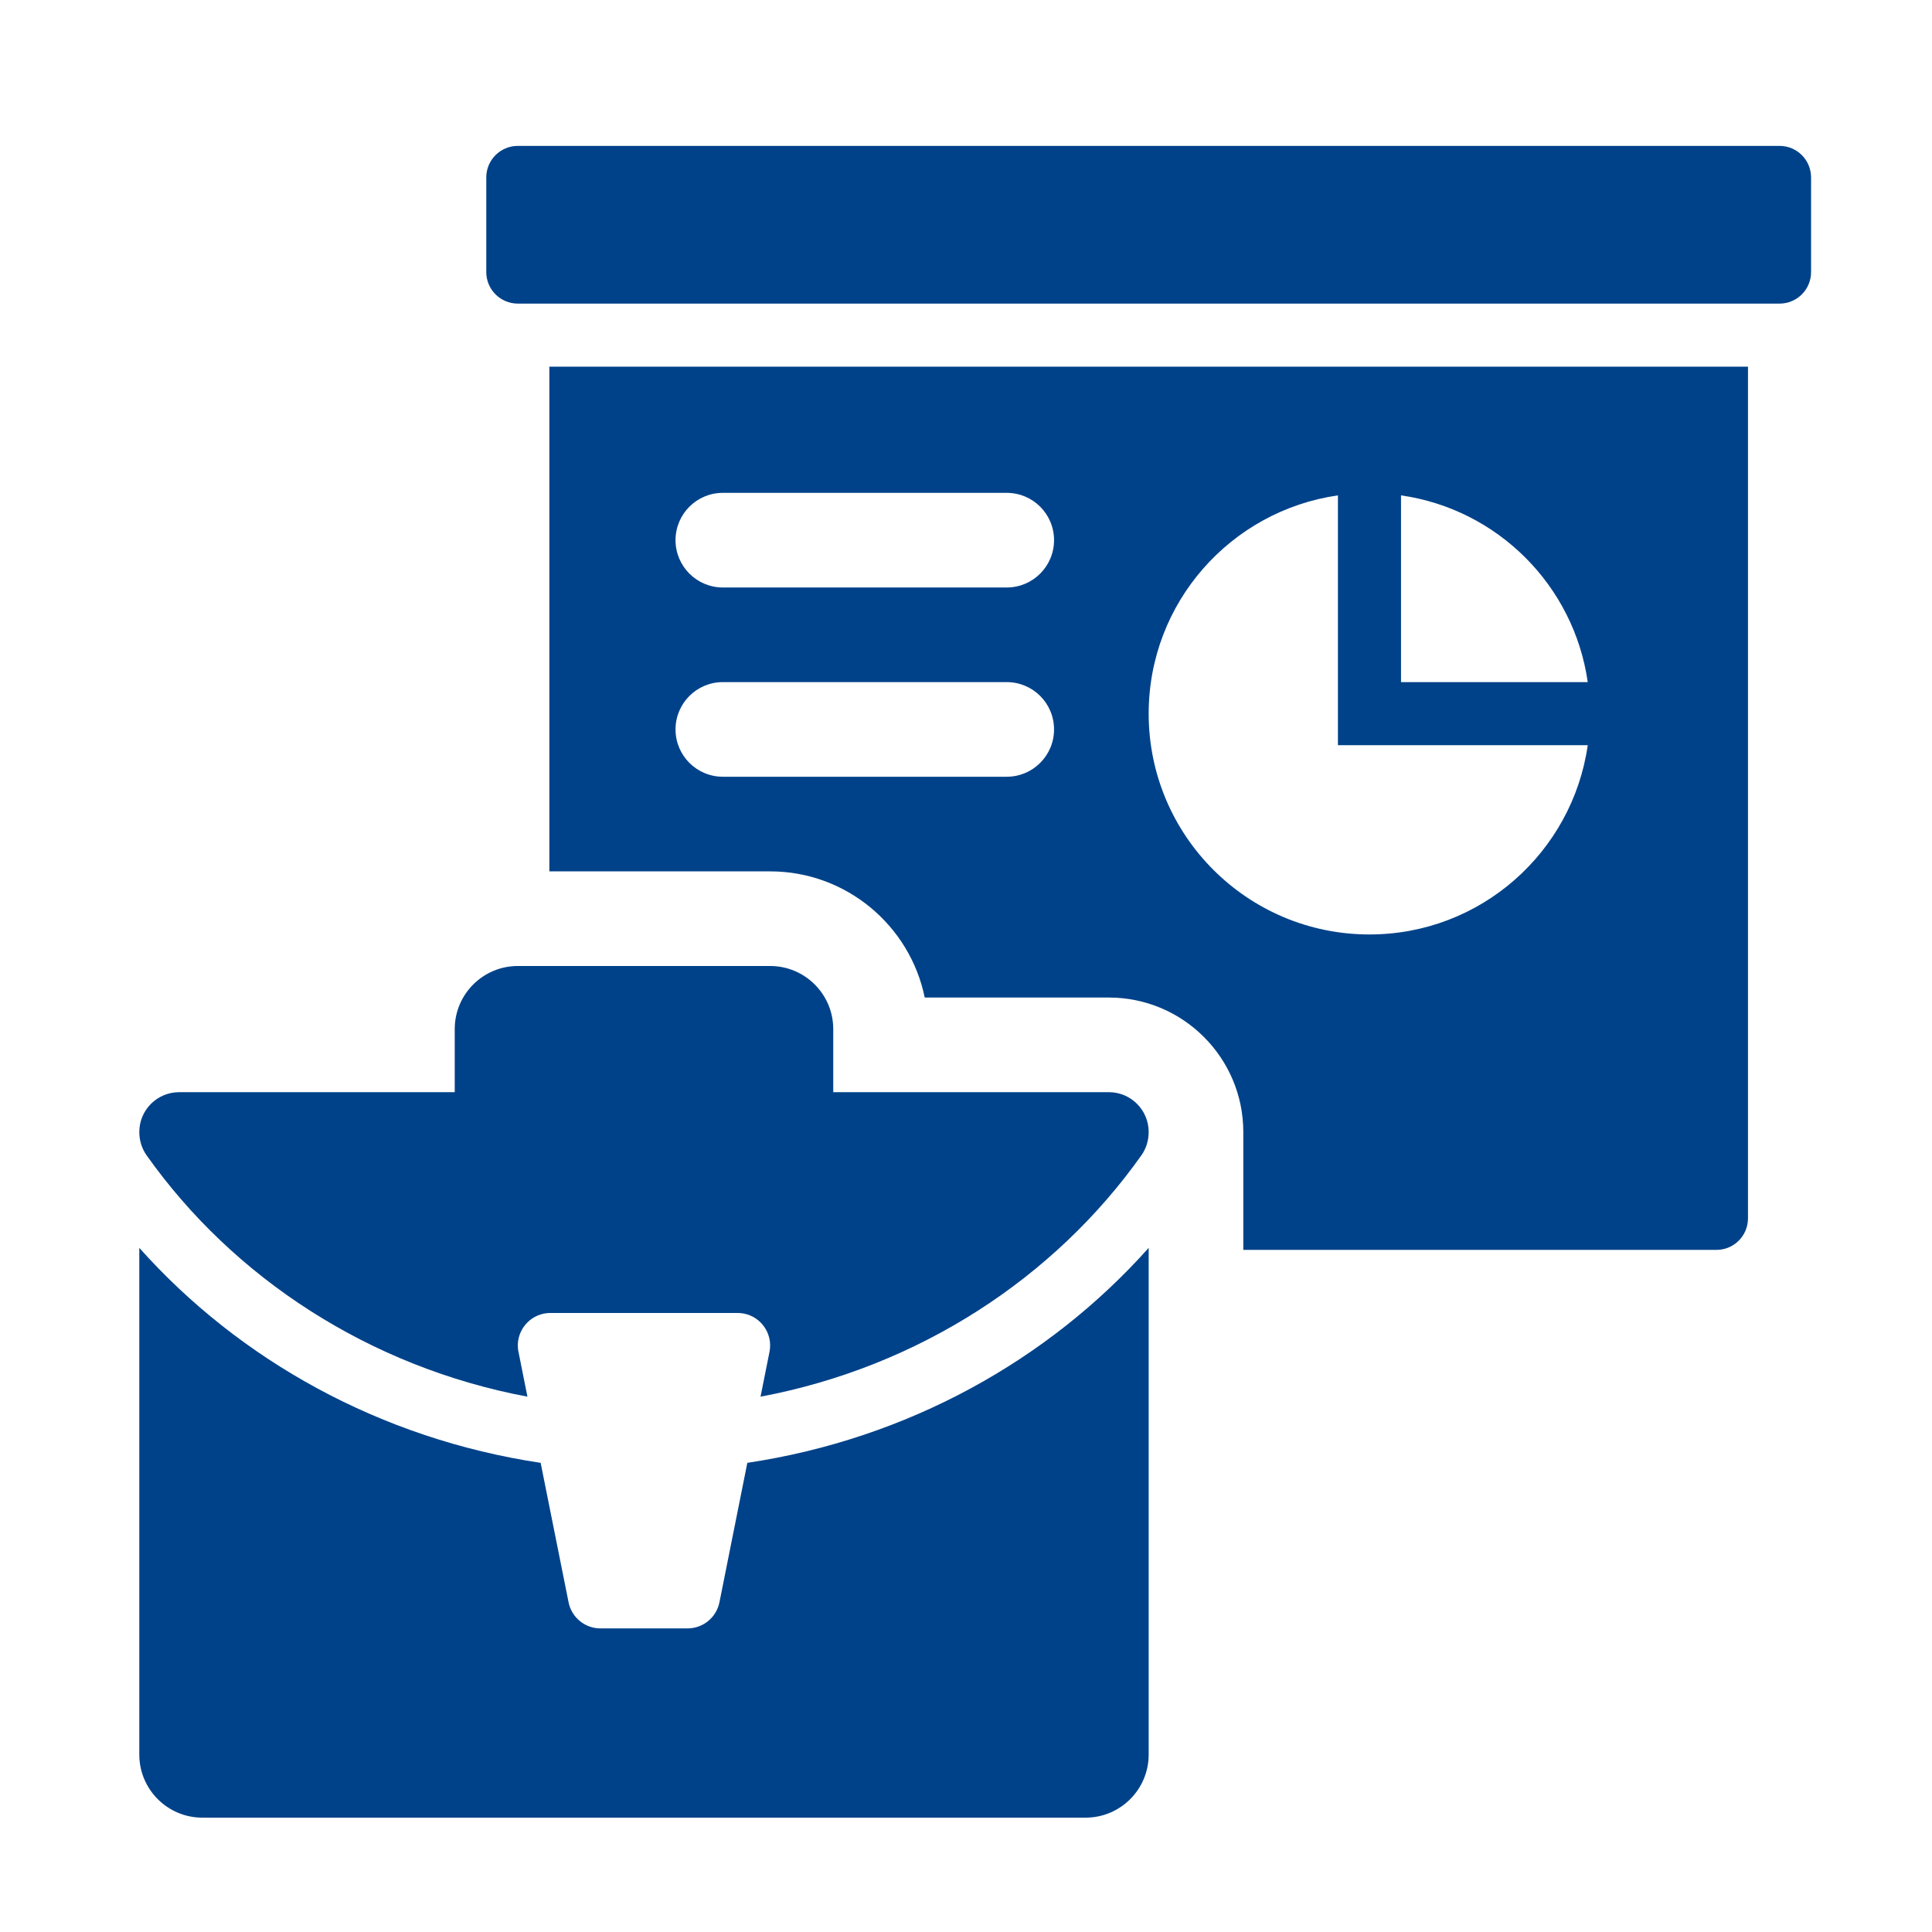 <?xml version="1.0" encoding="UTF-8"?>
<svg xmlns="http://www.w3.org/2000/svg" width="49" height="49" viewBox="0 0 49 49" fill="none">
  <path d="M45.133 7.7H13.133C12.692 7.7 12.333 7.343 12.333 6.9V4.5C12.333 4.058 12.692 3.7 13.133 3.7H45.133C45.575 3.7 45.933 4.058 45.933 4.5V6.9C45.933 7.343 45.575 7.7 45.133 7.7Z" fill="#004289"></path>
  <path d="M13.933 9.3V22.1H19.533C21.465 22.1 23.081 23.477 23.453 25.3H28.123C30.004 25.3 31.533 26.829 31.533 28.71V31.7H43.533C43.975 31.7 44.333 31.342 44.333 30.9V9.3H13.933ZM25.533 19.7H18.333C17.67 19.7 17.133 19.162 17.133 18.5C17.133 17.837 17.67 17.3 18.333 17.3H25.533C26.197 17.3 26.733 17.837 26.733 18.5C26.733 19.162 26.197 19.7 25.533 19.7ZM25.533 14.9H18.333C17.67 14.9 17.133 14.362 17.133 13.7C17.133 13.037 17.67 12.5 18.333 12.5H25.533C26.197 12.5 26.733 13.037 26.733 13.7C26.733 14.362 26.197 14.9 25.533 14.9ZM34.733 23.7C31.64 23.7 29.133 21.193 29.133 18.1C29.133 15.28 31.221 12.953 33.933 12.564V18.9H40.269C39.88 21.613 37.553 23.7 34.733 23.7ZM35.533 17.3V12.564C37.984 12.914 39.918 14.849 40.269 17.3H35.533Z" fill="#004289"></path>
  <path d="M18.954 37.101L18.247 40.637C18.17 41.021 17.832 41.3 17.438 41.3H15.228C14.835 41.3 14.496 41.021 14.42 40.637L13.712 37.101C9.653 36.493 6.079 34.502 3.533 31.649V44.5C3.533 45.383 4.25 46.1 5.133 46.1H27.533C28.416 46.1 29.133 45.383 29.133 44.5V31.649C26.588 34.502 23.013 36.493 18.954 37.101V37.101Z" fill="#004289"></path>
  <path d="M28.123 27.7H21.133V26.1C21.133 25.217 20.416 24.5 19.533 24.5H13.133C12.25 24.5 11.533 25.217 11.533 26.1V27.7H4.544C3.985 27.7 3.533 28.152 3.533 28.71C3.533 28.922 3.596 29.13 3.718 29.302C5.922 32.412 9.367 34.669 13.377 35.423L13.15 34.287C13.136 34.224 13.132 34.161 13.133 34.1C13.146 33.666 13.502 33.3 13.958 33.3H18.708C19.164 33.3 19.52 33.666 19.532 34.1C19.534 34.161 19.529 34.224 19.516 34.287L19.289 35.423C23.3 34.669 26.744 32.411 28.948 29.302C29.071 29.13 29.133 28.921 29.133 28.71C29.133 28.152 28.681 27.7 28.123 27.7Z" fill="#004289"></path>
</svg>
